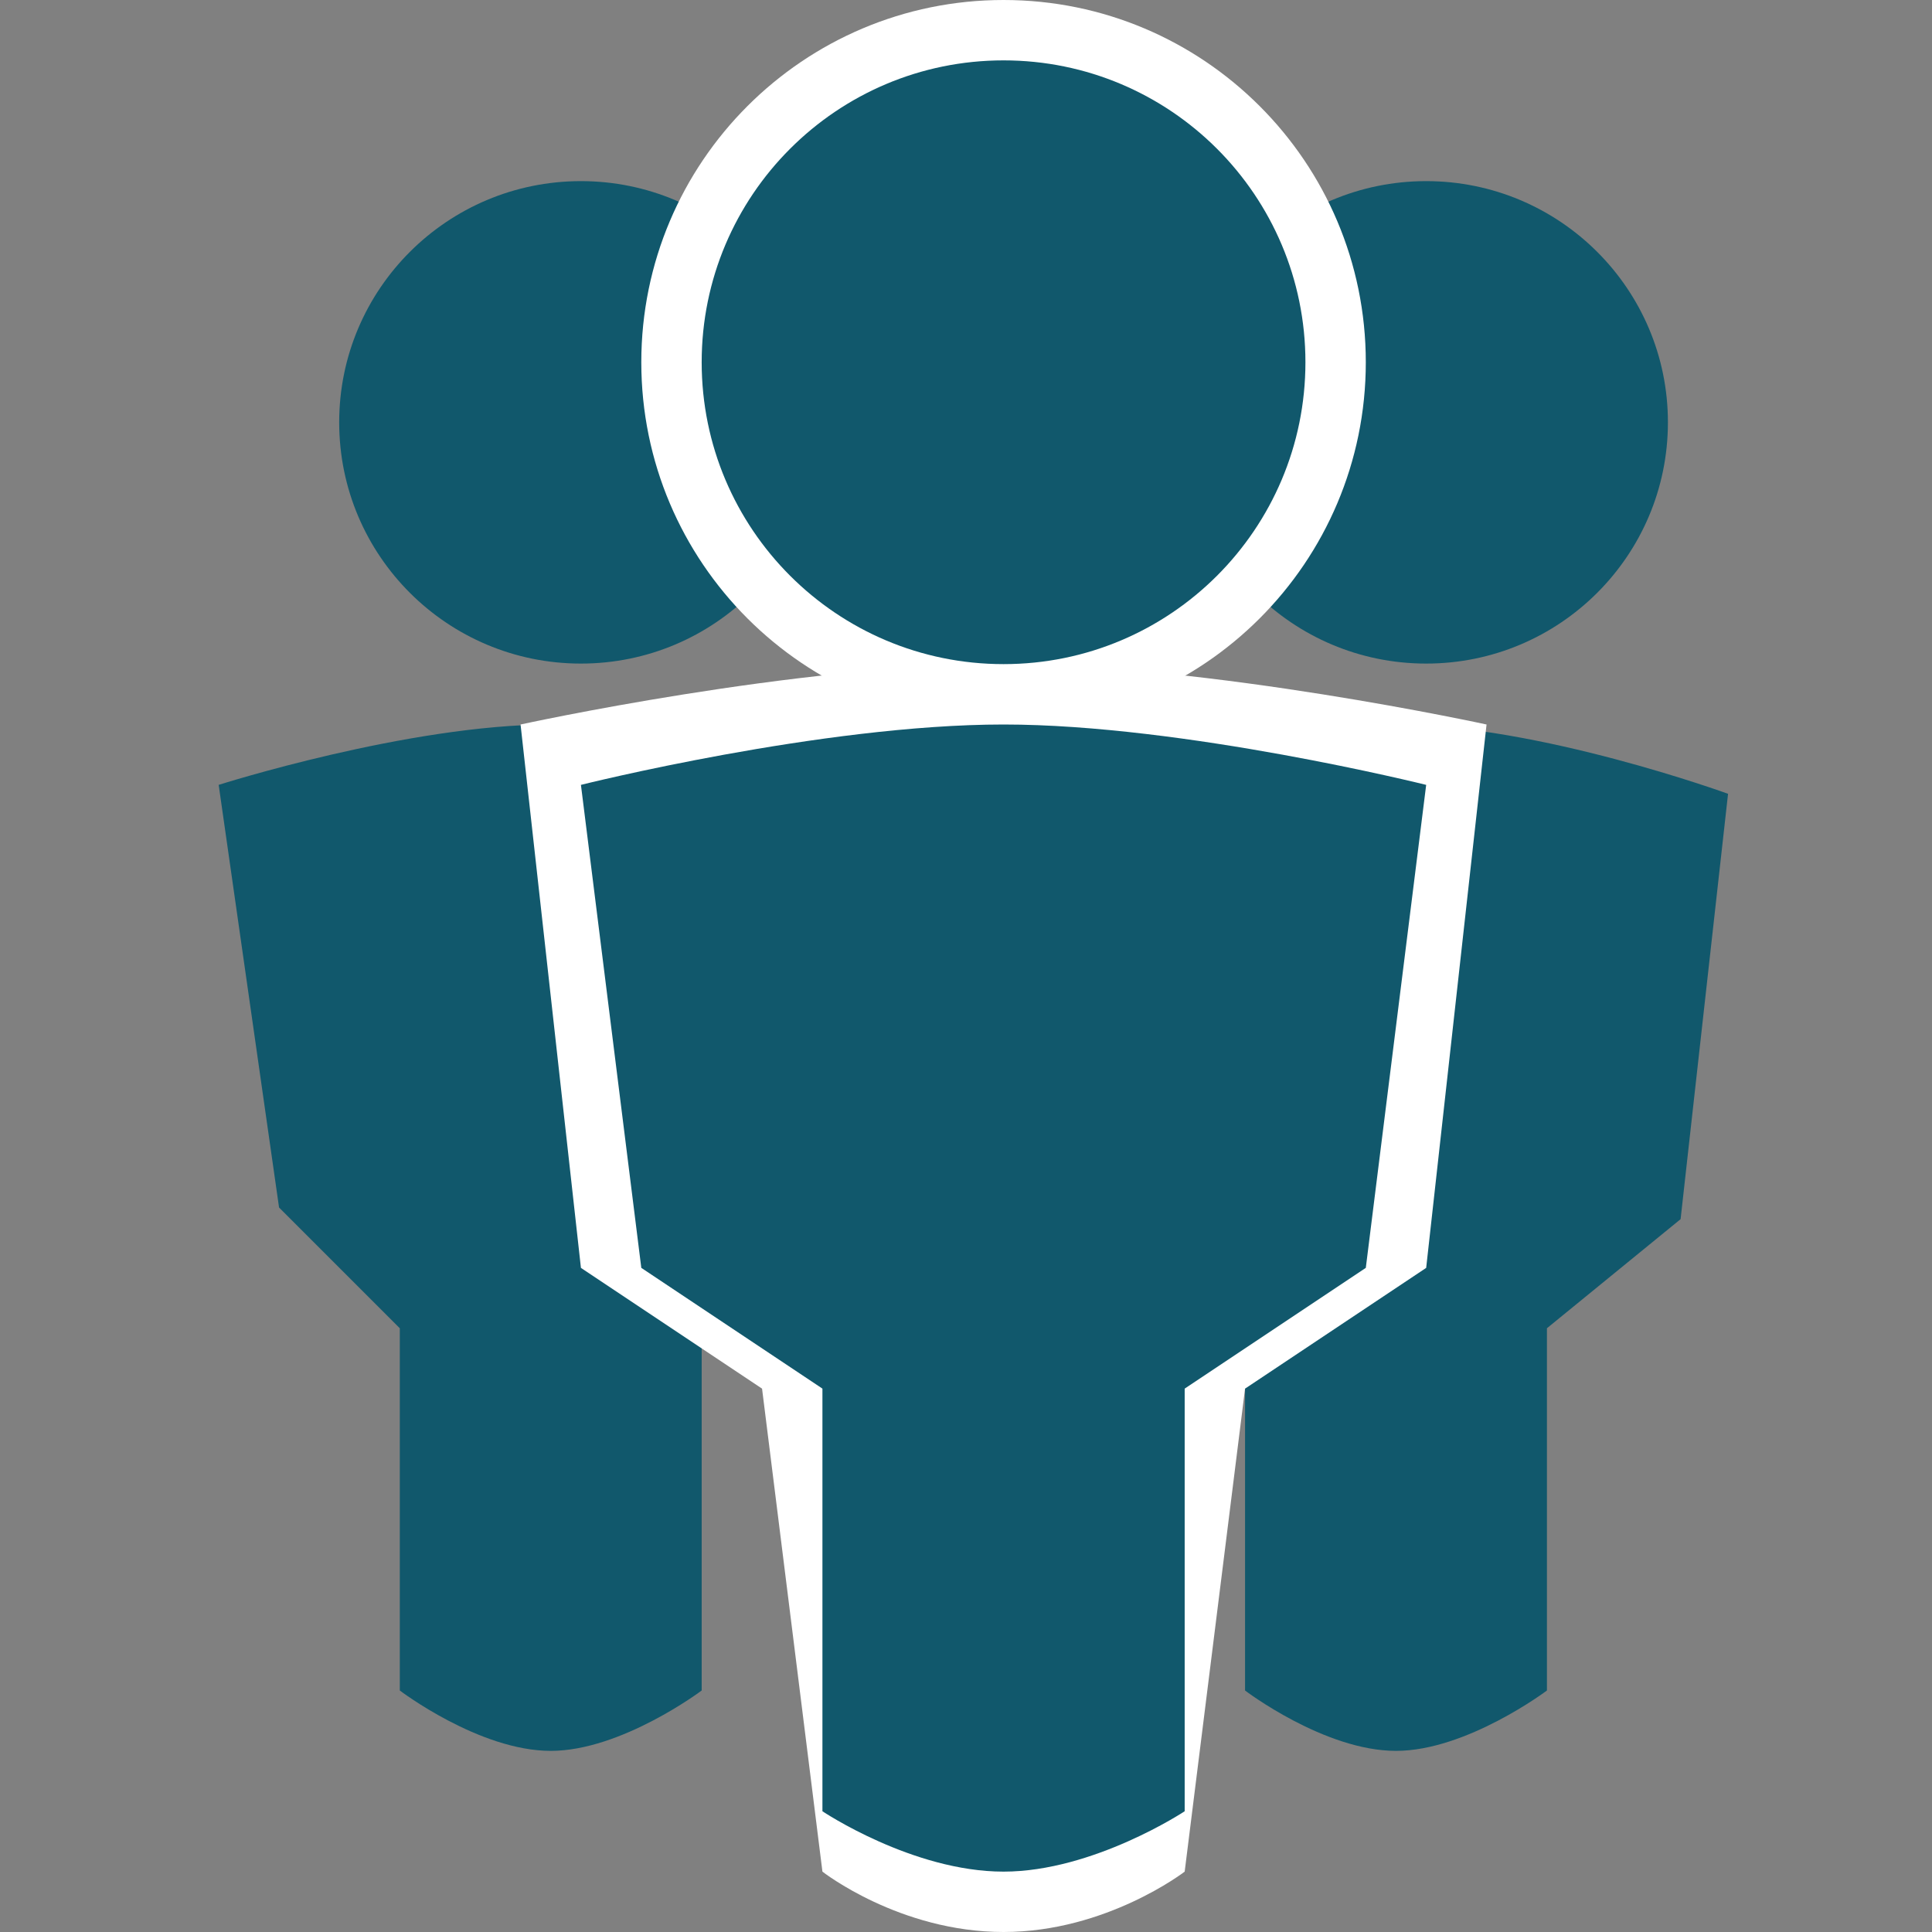 <?xml version="1.0" encoding="utf-8"?>
<!-- Generator: Adobe Illustrator 15.0.0, SVG Export Plug-In . SVG Version: 6.00 Build 0)  -->
<!DOCTYPE svg PUBLIC "-//W3C//DTD SVG 1.1//EN" "http://www.w3.org/Graphics/SVG/1.1/DTD/svg11.dtd">
<svg version="1.1" id="Layer_3" xmlns="http://www.w3.org/2000/svg" xmlns:xlink="http://www.w3.org/1999/xlink" x="0px" y="0px"
	 width="32px" height="32px" viewBox="0 0 32 32" enable-background="new 0 0 32 32" xml:space="preserve">
<rect x="0" y="0" width="32" height="32" fill="#808080" stroke="none"/>
<g>
	<path fill="#11586C" d="M23.622,10.991c-2.212,0-4.004-1.789-4.004-3.996C19.618,4.789,21.41,3,23.622,3
		c2.211,0,4.004,1.789,4.004,3.995C27.626,9.202,25.833,10.991,23.622,10.991z M28.622,13.148l-0.786,7.045L25.622,22v6
		c0,0-1.329,1-2.5,1c-1.187,0-2.5-1-2.5-1v-6l-2-2l-1-7c0,0,3.136-1,5.5-1C25.473,12,28.622,13.148,28.622,13.148z M11.622,22v6
		c0,0-1.329,1-2.5,1c-1.186,0-2.5-1-2.5-1v-6l-2-2l-1-7c0,0,3.136-1,5.5-1c2.35,0,5.5,1.148,5.5,1.148l-0.786,7.045L11.622,22z
		 M9.622,10.991c-2.212,0-4.004-1.789-4.004-3.996C5.618,4.789,7.41,3,9.622,3c2.211,0,4.004,1.789,4.004,3.995
		C13.626,9.202,11.833,10.991,9.622,10.991z"/>
	<path fill="#FFFFFF" d="M16.622,0c3.313,0,6,2.687,6,6s-2.687,6-6,6c-3.313,0-6-2.687-6-6S13.309,0,16.622,0z"/>
	<path fill="#FFFFFF" d="M8.622,12c0,0,4.561-1,8-1c3.418,0,8,1,8,1l-1,9l-3,2l-1,8c0,0-1.296,1-3,1c-1.725,0-3-1-3-1l-1-8l-3-2
		L8.622,12z"/>
	<path fill="#11586C" d="M9.622,13c0,0,3.99-1,7-1c2.989,0,7,1,7,1l-1,8l-3,2v7c0,0-1.511,1-3,1c-1.509,0-3-1-3-1v-7l-3-2L9.622,13z
		"/>
	<path fill="#11586C" d="M16.622,1c2.762,0,5,2.238,5,5s-2.238,5-5,5c-2.762,0-5-2.238-5-5S13.86,1,16.622,1z"/>
</g>
</svg>
